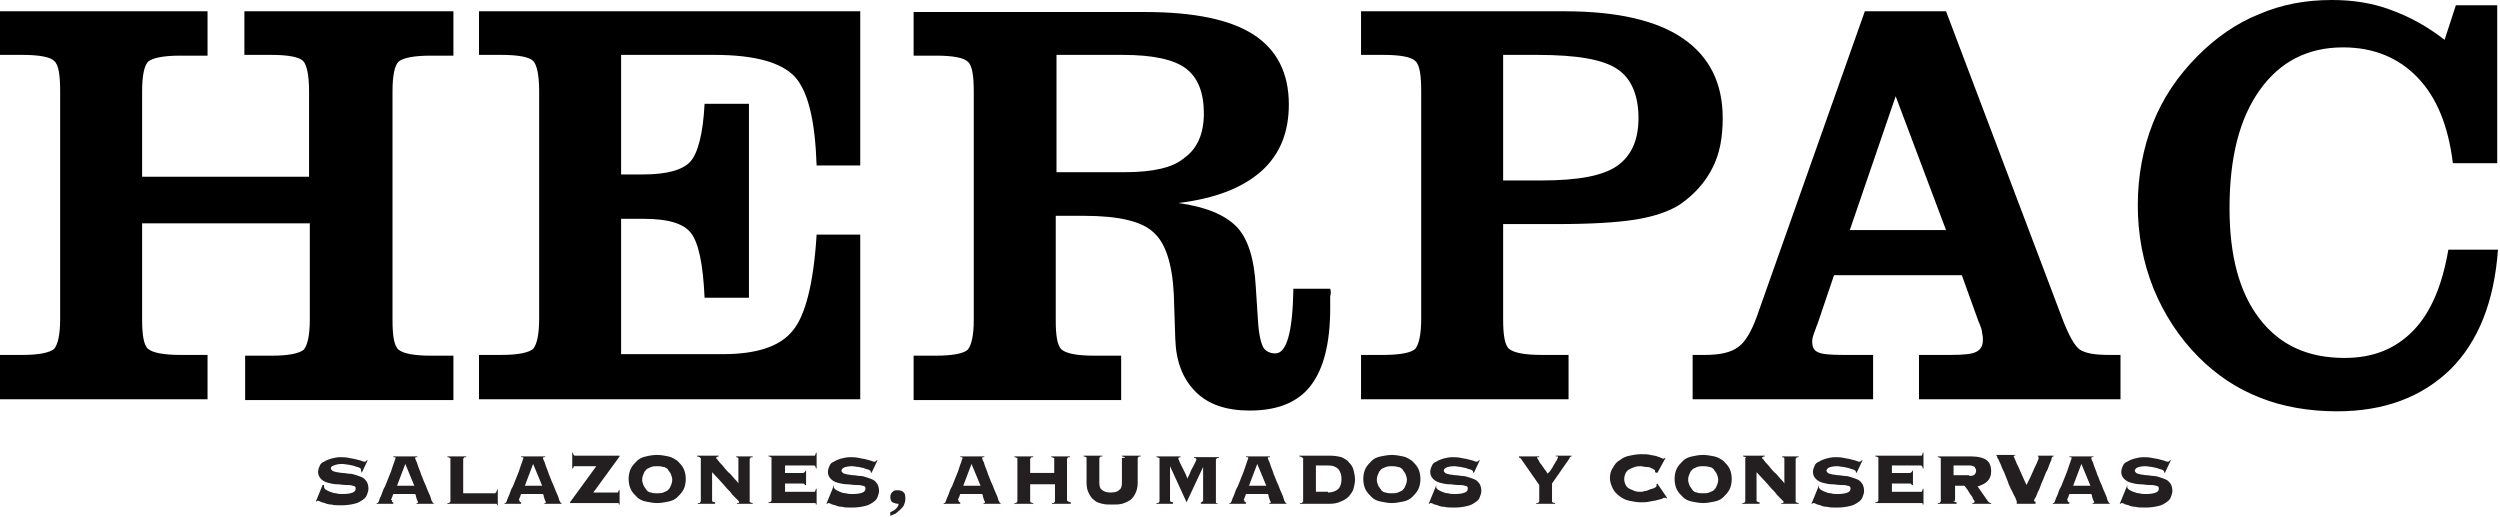 <svg width="179" height="37" viewBox="0 0 179 37" fill="none" xmlns="http://www.w3.org/2000/svg">
<path d="M34.296 3.93H35.911C37.149 3.93 37.903 4.092 38.172 4.361C38.441 4.63 38.603 5.384 38.603 6.515V22.828C38.603 23.959 38.441 24.659 38.172 24.982C37.849 25.251 37.096 25.412 35.911 25.412H34.296V28.589H61.593V16.798H58.47C58.254 20.297 57.662 22.613 56.747 23.689C55.832 24.82 54.163 25.358 51.74 25.358H44.471V15.667H46.087C47.81 15.667 48.94 15.99 49.479 16.69C50.017 17.39 50.34 18.898 50.448 21.32H53.624V7.43H50.448C50.34 9.583 49.963 10.983 49.425 11.575C48.886 12.168 47.756 12.491 46.033 12.491H44.471V3.93H51.148C54.055 3.93 55.939 4.469 56.908 5.492C57.878 6.568 58.362 8.668 58.47 11.845H61.593V0.808H34.296V3.93ZM17.498 3.93H19.436C20.674 3.93 21.428 4.092 21.697 4.361C21.967 4.63 22.128 5.384 22.128 6.515V12.652H10.176V6.515C10.176 5.384 10.337 4.684 10.606 4.415C10.929 4.146 11.683 3.984 12.921 3.984H14.86V0.808H0V3.93H1.615C2.853 3.93 3.607 4.092 3.876 4.361C4.199 4.63 4.307 5.384 4.307 6.515V22.828C4.307 23.959 4.146 24.659 3.876 24.982C3.553 25.251 2.8 25.412 1.615 25.412H0V28.589H14.86V25.412H12.921C11.683 25.412 10.929 25.251 10.606 24.982C10.283 24.712 10.176 23.959 10.176 22.882V15.99H22.182V22.882C22.182 24.012 22.02 24.712 21.751 25.035C21.428 25.305 20.674 25.466 19.49 25.466H17.552V28.643H32.465V25.466H30.85C29.612 25.466 28.858 25.305 28.535 25.035C28.212 24.766 28.104 24.012 28.104 22.936V6.515C28.104 5.384 28.266 4.684 28.535 4.415C28.858 4.146 29.612 3.984 30.85 3.984H32.465V0.808H17.498V3.93ZM122.593 12.06C123.131 11.037 123.346 9.853 123.346 8.453C123.346 5.922 122.377 4.038 120.493 2.746C118.609 1.454 115.755 0.808 112.04 0.808H97.45V3.93H99.065C100.303 3.93 101.057 4.092 101.326 4.361C101.649 4.63 101.757 5.384 101.757 6.515V22.828C101.757 23.959 101.595 24.659 101.326 24.982C101.057 25.251 100.249 25.412 99.065 25.412H97.45V28.589H112.309V25.412H110.371C109.133 25.412 108.379 25.251 108.056 24.982C107.733 24.712 107.625 23.959 107.625 22.882V16.044H111.448C113.871 16.044 115.755 15.937 117.101 15.721C118.447 15.506 119.524 15.129 120.278 14.644C121.301 13.944 122.108 13.029 122.593 12.06ZM115.755 11.899C114.732 12.598 112.955 12.921 110.371 12.921H107.625V3.93H110.048C112.902 3.93 114.786 4.253 115.809 4.953C116.778 5.599 117.316 6.784 117.316 8.453C117.316 10.068 116.778 11.199 115.755 11.899ZM167.764 3.392C169.972 3.392 171.748 4.146 173.094 5.545C174.494 6.999 175.302 9.045 175.625 11.683H178.801V0.377H175.84L175.033 2.853C173.794 1.884 172.502 1.184 171.156 0.7C169.864 0.215 168.464 0 166.957 0C165.072 0 163.349 0.323 161.734 1.023C160.119 1.669 158.665 2.692 157.373 3.984C155.919 5.438 154.843 7.053 154.143 8.83C153.443 10.606 153.066 12.598 153.066 14.698C153.066 16.798 153.443 18.79 154.197 20.674C154.95 22.505 156.027 24.174 157.427 25.574C158.719 26.866 160.173 27.835 161.842 28.481C163.457 29.127 165.341 29.45 167.333 29.45C170.725 29.45 173.417 28.427 175.463 26.435C177.455 24.443 178.586 21.59 178.855 17.875H175.302C174.871 20.405 174.063 22.343 172.825 23.636C171.533 24.982 169.918 25.628 167.872 25.628C165.234 25.628 163.242 24.712 161.788 22.828C160.334 20.944 159.634 18.305 159.634 14.914C159.634 11.306 160.334 8.507 161.788 6.461C163.242 4.415 165.234 3.392 167.764 3.392ZM148.92 25.035C148.543 24.766 148.113 24.012 147.628 22.72L139.337 0.808H133.522L125.769 22.72C125.392 23.743 124.962 24.497 124.423 24.874C123.885 25.251 123.131 25.412 122.054 25.412H121.193V28.589H134.114V25.412H131.961C130.992 25.412 130.399 25.358 130.13 25.197C129.861 25.089 129.753 24.82 129.753 24.443C129.753 24.282 129.807 24.012 129.969 23.636C130.023 23.474 130.076 23.312 130.13 23.205L131.315 19.705H140.467L141.652 22.989C141.813 23.366 141.921 23.636 141.921 23.851C141.975 24.066 141.975 24.228 141.975 24.335C141.975 24.766 141.813 25.035 141.49 25.197C141.167 25.358 140.575 25.412 139.66 25.412H137.399V28.589H151.828V25.412H151.02C149.997 25.412 149.351 25.305 148.92 25.035ZM132.445 16.475L135.73 6.891L139.337 16.475H132.445ZM95.242 20.674H92.604V20.782C92.55 23.797 92.12 25.305 91.312 25.305C90.935 25.305 90.612 25.143 90.451 24.874C90.289 24.551 90.127 23.959 90.074 22.989L89.912 20.513C89.804 18.467 89.32 17.013 88.512 16.206C87.705 15.398 86.359 14.806 84.367 14.537C87.005 14.214 88.943 13.46 90.289 12.275C91.635 11.091 92.281 9.476 92.281 7.484C92.281 5.222 91.42 3.553 89.751 2.477C88.082 1.4 85.497 0.861 81.998 0.861H65.415V3.984H67.03C68.269 3.984 69.022 4.146 69.291 4.415C69.615 4.684 69.722 5.438 69.722 6.568V22.882C69.722 24.012 69.561 24.712 69.291 25.035C69.022 25.305 68.215 25.466 67.03 25.466H65.415V28.643H80.275V25.466H78.337C77.098 25.466 76.344 25.305 76.022 25.035C75.698 24.766 75.591 24.012 75.591 22.936V15.452H77.583C80.059 15.452 81.728 15.829 82.59 16.636C83.451 17.39 83.936 18.898 84.044 21.051L84.151 24.282C84.205 25.897 84.69 27.135 85.605 28.05C86.52 28.966 87.812 29.396 89.481 29.396C91.474 29.396 92.927 28.804 93.842 27.62C94.758 26.435 95.242 24.605 95.242 22.074C95.242 21.697 95.242 21.428 95.242 21.213C95.296 21.051 95.296 20.836 95.242 20.674ZM80.544 12.329H75.645V3.93H80.382C82.536 3.93 84.044 4.253 84.905 4.899C85.766 5.545 86.197 6.622 86.197 8.13C86.197 9.583 85.713 10.66 84.797 11.306C83.99 12.006 82.536 12.329 80.544 12.329Z" fill="black"/>
<path d="M23.205 34.726C23.205 34.726 23.205 34.78 23.205 34.888C23.205 34.942 23.259 34.996 23.313 35.05C23.42 35.103 23.474 35.157 23.636 35.211C23.797 35.265 23.905 35.319 24.066 35.319C24.228 35.373 24.389 35.373 24.551 35.373C24.874 35.373 25.143 35.319 25.251 35.265C25.412 35.211 25.466 35.103 25.466 34.942C25.466 34.888 25.412 34.78 25.251 34.78C25.143 34.726 24.928 34.726 24.766 34.726C24.551 34.726 24.335 34.673 24.12 34.673C23.905 34.673 23.689 34.619 23.474 34.565C23.259 34.511 23.097 34.403 22.989 34.296C22.882 34.188 22.774 34.026 22.774 33.811C22.774 33.65 22.828 33.488 22.882 33.38C22.936 33.219 23.043 33.111 23.205 33.057C23.366 32.95 23.528 32.896 23.689 32.842C23.905 32.788 24.12 32.734 24.335 32.734C24.551 32.734 24.766 32.734 24.982 32.788C25.197 32.842 25.358 32.842 25.52 32.896C25.681 32.95 25.789 32.95 25.897 33.004C26.005 33.057 26.058 33.057 26.112 33.057C26.166 33.057 26.166 33.057 26.22 33.004L26.274 32.95H26.328L25.897 33.865L25.843 33.65V33.596C25.843 33.542 25.789 33.542 25.735 33.488C25.628 33.434 25.52 33.434 25.412 33.38C25.305 33.327 25.143 33.327 24.982 33.273C24.82 33.273 24.659 33.219 24.497 33.219C24.228 33.219 24.012 33.273 23.905 33.327C23.743 33.38 23.689 33.434 23.689 33.542C23.689 33.596 23.743 33.65 23.797 33.703C23.851 33.757 23.959 33.757 24.12 33.811C24.228 33.811 24.389 33.865 24.551 33.865C24.712 33.865 24.874 33.919 25.035 33.919C25.197 33.919 25.358 33.973 25.52 34.026C25.681 34.08 25.843 34.134 25.951 34.188C26.058 34.242 26.166 34.35 26.274 34.511C26.328 34.619 26.381 34.78 26.381 34.996C26.381 35.157 26.328 35.265 26.274 35.426C26.22 35.588 26.112 35.696 25.951 35.803C25.789 35.911 25.628 36.019 25.358 36.072C25.143 36.126 24.82 36.18 24.443 36.18C24.174 36.18 23.905 36.18 23.743 36.126C23.528 36.126 23.366 36.072 23.259 36.019C23.097 35.965 22.989 35.965 22.936 35.911C22.828 35.857 22.774 35.857 22.774 35.857H22.72L22.666 35.911H22.613L23.097 34.726H23.205Z" fill="#231F20"/>
<path d="M28.05 35.91C28.05 35.964 28.05 35.964 28.05 35.91C28.104 35.964 28.104 35.964 28.158 35.964V36.072H26.974V36.018C27.028 36.018 27.081 36.018 27.081 35.964C27.081 35.964 27.135 35.91 27.135 35.856C27.135 35.856 27.189 35.748 27.189 35.695C27.243 35.587 27.297 35.479 27.351 35.318C27.404 35.156 27.458 34.995 27.566 34.833C27.62 34.672 27.727 34.456 27.781 34.295C27.835 34.133 27.943 33.918 27.997 33.757C28.05 33.595 28.104 33.433 28.158 33.272C28.212 33.11 28.266 33.003 28.266 32.949C28.32 32.841 28.32 32.841 28.32 32.787C28.32 32.787 28.32 32.733 28.266 32.733C28.212 32.733 28.212 32.733 28.158 32.733V32.68H29.881V32.733C29.827 32.733 29.827 32.733 29.773 32.733L29.72 32.787C29.72 32.787 29.72 32.841 29.773 32.949C29.827 33.057 29.881 33.164 29.935 33.38C29.989 33.541 30.096 33.757 30.15 33.972C30.258 34.187 30.312 34.403 30.419 34.618C30.527 34.833 30.581 35.049 30.689 35.264C30.796 35.479 30.85 35.641 30.904 35.856C30.958 35.91 30.958 35.964 31.012 36.018C31.012 36.018 31.066 36.072 31.119 36.072H29.827V36.018C29.935 36.018 29.935 35.964 29.935 35.964C29.935 35.964 29.935 35.91 29.881 35.856C29.881 35.802 29.827 35.748 29.827 35.695C29.827 35.641 29.773 35.587 29.773 35.479C29.773 35.425 29.72 35.372 29.72 35.372H28.158C28.104 35.479 28.104 35.587 28.05 35.641C28.05 35.695 27.997 35.748 27.997 35.802C28.104 35.802 28.104 35.856 28.05 35.91ZM29.666 34.779L29.02 33.218L28.427 34.779H29.666Z" fill="#231F20"/>
<path d="M35.48 35.264C35.534 35.264 35.534 35.264 35.534 35.21C35.534 35.21 35.588 35.156 35.588 35.049H35.642V36.179H35.588C35.588 36.125 35.588 36.072 35.534 36.072H35.48H32.035V36.018C32.142 36.018 32.196 36.018 32.196 35.964L32.25 35.91V32.841C32.25 32.787 32.25 32.787 32.196 32.787C32.196 32.787 32.142 32.733 32.035 32.733V32.68H33.381V32.733C33.273 32.733 33.219 32.733 33.219 32.787L33.165 32.841V35.318H35.48V35.264Z" fill="#231F20"/>
<path d="M37.203 35.91C37.203 35.964 37.203 35.964 37.203 35.91C37.257 35.964 37.257 35.964 37.311 35.964V36.072H36.126V36.018C36.18 36.018 36.234 36.018 36.234 35.964C36.234 35.964 36.288 35.91 36.288 35.856C36.288 35.856 36.342 35.748 36.342 35.695C36.395 35.587 36.449 35.479 36.503 35.318C36.557 35.156 36.611 34.995 36.719 34.833C36.772 34.672 36.88 34.456 36.934 34.295C36.988 34.133 37.096 33.918 37.149 33.757C37.203 33.595 37.257 33.433 37.311 33.272C37.365 33.11 37.419 33.003 37.419 32.949C37.472 32.841 37.472 32.841 37.472 32.787C37.472 32.787 37.472 32.733 37.419 32.733C37.365 32.733 37.365 32.733 37.311 32.733V32.68H39.034V32.733C38.98 32.733 38.98 32.733 38.926 32.733L38.872 32.787C38.872 32.787 38.872 32.841 38.926 32.949C38.98 33.057 39.034 33.164 39.087 33.38C39.141 33.541 39.249 33.757 39.303 33.972C39.411 34.187 39.464 34.403 39.572 34.618C39.68 34.833 39.734 35.049 39.841 35.264C39.949 35.479 40.003 35.641 40.057 35.856C40.111 35.91 40.111 35.964 40.164 36.018C40.164 36.018 40.218 36.072 40.272 36.072H38.98V36.018C39.087 36.018 39.087 35.964 39.087 35.964C39.087 35.964 39.087 35.91 39.034 35.856C39.034 35.802 38.98 35.748 38.98 35.695C38.98 35.641 38.926 35.587 38.926 35.479C38.926 35.425 38.872 35.372 38.872 35.372H37.311C37.257 35.479 37.257 35.587 37.203 35.641C37.203 35.695 37.149 35.748 37.149 35.802C37.203 35.802 37.203 35.856 37.203 35.91ZM38.818 34.779L38.172 33.218L37.58 34.779H38.818Z" fill="#231F20"/>
<path d="M44.202 35.265C44.256 35.265 44.256 35.265 44.256 35.211C44.256 35.211 44.31 35.157 44.31 35.103H44.364V36.126H44.31C44.31 36.072 44.31 36.018 44.256 36.018H44.202H40.81V35.965L42.695 33.38H41.134C41.08 33.38 41.08 33.38 41.08 33.434C41.08 33.434 41.026 33.488 41.026 33.542H40.972V32.411H41.026C41.026 32.465 41.026 32.519 41.08 32.573L41.134 32.627H44.364V32.68L42.48 35.265H44.202Z" fill="#231F20"/>
<path d="M47.056 32.573C47.325 32.573 47.594 32.627 47.864 32.681C48.133 32.735 48.348 32.896 48.51 33.004C48.671 33.166 48.833 33.327 48.94 33.542C49.048 33.758 49.102 34.027 49.102 34.296C49.102 34.565 49.048 34.834 48.94 35.05C48.833 35.265 48.671 35.427 48.51 35.588C48.348 35.75 48.133 35.858 47.864 35.911C47.594 35.965 47.325 36.019 47.056 36.019C46.787 36.019 46.517 35.965 46.248 35.911C45.979 35.858 45.764 35.75 45.602 35.588C45.441 35.427 45.279 35.265 45.172 35.05C45.064 34.834 45.01 34.565 45.01 34.296C45.01 34.027 45.064 33.758 45.172 33.542C45.279 33.327 45.441 33.166 45.602 33.004C45.764 32.842 45.979 32.735 46.248 32.681C46.464 32.627 46.733 32.573 47.056 32.573ZM47.056 33.381C46.894 33.381 46.787 33.381 46.625 33.435C46.517 33.489 46.356 33.542 46.302 33.596C46.194 33.704 46.141 33.758 46.087 33.919C46.033 34.027 45.979 34.188 45.979 34.35C45.979 34.511 46.033 34.619 46.087 34.781C46.141 34.888 46.248 34.996 46.302 35.104C46.41 35.211 46.517 35.265 46.625 35.265C46.733 35.319 46.894 35.319 47.056 35.319C47.217 35.319 47.325 35.319 47.487 35.265C47.594 35.211 47.756 35.157 47.81 35.104C47.917 34.996 47.971 34.942 48.025 34.781C48.079 34.673 48.133 34.511 48.133 34.35C48.133 34.188 48.079 34.081 48.025 33.919C47.971 33.812 47.864 33.704 47.81 33.596C47.702 33.489 47.594 33.435 47.487 33.435C47.325 33.381 47.164 33.381 47.056 33.381Z" fill="#231F20"/>
<path d="M50.125 32.788C50.125 32.734 50.125 32.734 50.071 32.734C50.071 32.734 50.017 32.68 49.909 32.68V32.626H51.471V32.68C51.417 32.68 51.363 32.68 51.309 32.734L51.255 32.788C51.255 32.788 51.309 32.841 51.363 32.895C51.417 32.949 51.471 33.057 51.578 33.164C51.686 33.272 51.794 33.38 51.901 33.541C52.009 33.649 52.117 33.81 52.278 33.918C52.386 34.026 52.494 34.187 52.601 34.295C52.709 34.403 52.817 34.51 52.87 34.618V32.841C52.87 32.788 52.817 32.734 52.709 32.734V32.68H53.893V32.734C53.786 32.734 53.732 32.734 53.732 32.788L53.678 32.841V35.91C53.678 35.964 53.678 35.964 53.732 35.964C53.732 35.964 53.786 36.018 53.893 36.018V36.072H52.763V36.018C52.817 36.018 52.87 36.018 52.87 36.018L52.924 35.964V35.91C52.924 35.91 52.87 35.856 52.817 35.803C52.763 35.749 52.709 35.695 52.601 35.587C52.494 35.48 52.386 35.372 52.278 35.21C52.117 35.049 51.955 34.887 51.74 34.618C51.525 34.403 51.309 34.133 50.986 33.81V35.856C50.986 35.91 50.986 35.91 51.04 35.91C51.04 35.91 51.094 35.964 51.202 35.964V36.072H49.963V36.018C50.071 36.018 50.125 36.018 50.125 35.964L50.178 35.91V32.788H50.125Z" fill="#231F20"/>
<path d="M57.662 34.78C57.662 34.726 57.608 34.726 57.608 34.672C57.554 34.619 57.554 34.619 57.447 34.619H56.209V35.211H58.308C58.362 35.211 58.362 35.211 58.362 35.157C58.362 35.157 58.416 35.103 58.416 34.995H58.47V36.126H58.416C58.416 36.072 58.416 36.018 58.362 36.018C58.308 36.018 58.308 36.018 58.308 36.018H55.024V35.965C55.132 35.965 55.186 35.965 55.186 35.911L55.239 35.857V32.788C55.239 32.734 55.239 32.734 55.186 32.734C55.186 32.734 55.132 32.68 55.024 32.68V32.627H58.308C58.362 32.627 58.362 32.627 58.362 32.573C58.362 32.573 58.416 32.519 58.416 32.411H58.47V33.542H58.416C58.416 33.488 58.416 33.434 58.362 33.38L58.308 33.326H56.209V33.865H57.447C57.501 33.865 57.554 33.865 57.608 33.811C57.662 33.757 57.662 33.757 57.662 33.703H57.716V34.726H57.662V34.78Z" fill="#231F20"/>
<path d="M59.708 34.726C59.708 34.726 59.708 34.78 59.708 34.888C59.708 34.942 59.762 34.996 59.816 35.05C59.924 35.103 59.977 35.157 60.139 35.211C60.247 35.265 60.408 35.319 60.57 35.319C60.731 35.373 60.893 35.373 61.054 35.373C61.377 35.373 61.646 35.319 61.754 35.265C61.916 35.211 61.969 35.103 61.969 34.942C61.969 34.888 61.916 34.78 61.754 34.78C61.646 34.726 61.431 34.726 61.27 34.726C61.054 34.726 60.839 34.673 60.623 34.673C60.408 34.673 60.193 34.619 59.977 34.565C59.762 34.511 59.6 34.403 59.493 34.296C59.385 34.188 59.278 34.026 59.278 33.811C59.278 33.65 59.331 33.488 59.385 33.38C59.439 33.219 59.547 33.111 59.708 33.057C59.87 32.95 60.031 32.896 60.193 32.842C60.408 32.788 60.623 32.734 60.839 32.734C61.054 32.734 61.27 32.734 61.485 32.788C61.7 32.842 61.862 32.842 62.023 32.896C62.185 32.95 62.292 32.95 62.4 33.004C62.508 33.057 62.562 33.057 62.615 33.057C62.669 33.057 62.669 33.057 62.723 33.004L62.777 32.95H62.831L62.4 33.865L62.346 33.811V33.757C62.346 33.703 62.292 33.703 62.239 33.65C62.131 33.596 62.023 33.596 61.916 33.542C61.808 33.488 61.646 33.488 61.485 33.434C61.323 33.434 61.162 33.38 61 33.38C60.731 33.38 60.516 33.434 60.408 33.488C60.3 33.542 60.247 33.65 60.247 33.703C60.247 33.757 60.3 33.811 60.354 33.865C60.408 33.919 60.516 33.919 60.677 33.973C60.785 33.973 60.947 34.026 61.108 34.026C61.27 34.026 61.431 34.08 61.593 34.08C61.754 34.08 61.916 34.134 62.077 34.188C62.239 34.242 62.4 34.296 62.508 34.35C62.615 34.403 62.723 34.511 62.831 34.673C62.885 34.78 62.939 34.942 62.939 35.157C62.939 35.319 62.885 35.426 62.831 35.588C62.777 35.749 62.669 35.857 62.508 35.965C62.346 36.072 62.185 36.18 61.916 36.234C61.7 36.288 61.377 36.342 61 36.342C60.731 36.342 60.462 36.342 60.3 36.288C60.085 36.288 59.924 36.234 59.816 36.18C59.654 36.126 59.547 36.126 59.493 36.072C59.385 36.019 59.331 36.019 59.331 36.019H59.278L59.224 36.072H59.17L59.654 34.888L59.708 34.726Z" fill="#231F20"/>
<path d="M63.746 36.665C63.908 36.611 64.015 36.557 64.123 36.45C64.231 36.342 64.338 36.234 64.338 36.073C64.177 36.073 64.015 36.019 63.908 35.965C63.8 35.911 63.746 35.75 63.746 35.588C63.746 35.427 63.8 35.319 63.908 35.211C64.015 35.103 64.123 35.103 64.284 35.103C64.5 35.103 64.608 35.157 64.715 35.265C64.823 35.373 64.823 35.534 64.823 35.75C64.823 35.911 64.769 36.019 64.715 36.18C64.661 36.288 64.554 36.396 64.446 36.503C64.338 36.611 64.231 36.665 64.123 36.773C64.015 36.826 63.854 36.88 63.746 36.934V36.665Z" fill="#231F20"/>
<path d="M68.645 35.91C68.645 35.964 68.645 35.964 68.645 35.91C68.699 35.964 68.699 35.964 68.753 35.964V36.072H67.569V36.018C67.623 36.018 67.676 36.018 67.676 35.964C67.676 35.964 67.73 35.91 67.73 35.856C67.73 35.856 67.784 35.748 67.784 35.695C67.838 35.587 67.892 35.479 67.946 35.318C67.999 35.156 68.053 34.995 68.161 34.833C68.215 34.672 68.323 34.456 68.376 34.295C68.43 34.133 68.538 33.918 68.592 33.757C68.645 33.595 68.699 33.433 68.753 33.272C68.807 33.11 68.861 33.003 68.861 32.949C68.915 32.841 68.915 32.841 68.915 32.787C68.915 32.787 68.915 32.733 68.861 32.733C68.807 32.733 68.807 32.733 68.753 32.733V32.68H70.476V32.733C70.422 32.733 70.422 32.733 70.368 32.733L70.314 32.787C70.314 32.787 70.314 32.841 70.368 32.949C70.422 33.057 70.476 33.164 70.53 33.38C70.584 33.541 70.691 33.757 70.745 33.972C70.853 34.187 70.907 34.403 71.014 34.618C71.122 34.833 71.176 35.049 71.284 35.264C71.391 35.479 71.445 35.641 71.499 35.856C71.553 35.91 71.553 35.964 71.607 36.018C71.607 36.018 71.66 36.072 71.714 36.072H70.422V36.018C70.53 36.018 70.53 35.964 70.53 35.964C70.53 35.964 70.53 35.91 70.476 35.856C70.476 35.802 70.422 35.748 70.422 35.695C70.422 35.641 70.368 35.587 70.368 35.479C70.368 35.425 70.314 35.372 70.314 35.372H68.753C68.699 35.479 68.699 35.587 68.645 35.641C68.645 35.695 68.592 35.748 68.592 35.802C68.645 35.802 68.645 35.856 68.645 35.91ZM70.207 34.779L69.561 33.218L68.969 34.779H70.207Z" fill="#231F20"/>
<path d="M76.452 35.856C76.452 35.91 76.452 35.91 76.506 35.91C76.506 35.91 76.56 35.964 76.668 35.964V36.072H75.322V36.018C75.429 36.018 75.483 36.018 75.483 35.964L75.537 35.91V34.672H73.76V35.91C73.76 35.964 73.76 35.964 73.814 35.964C73.814 35.964 73.868 36.018 73.976 36.018V36.072H72.63V36.018C72.737 36.018 72.791 36.018 72.791 35.964L72.845 35.91V32.841C72.845 32.787 72.845 32.787 72.791 32.787C72.791 32.787 72.737 32.733 72.63 32.733V32.68H73.976V32.733C73.868 32.733 73.814 32.733 73.814 32.787L73.76 32.841V33.864H75.483V32.841C75.483 32.787 75.483 32.787 75.429 32.787C75.429 32.787 75.376 32.733 75.268 32.733V32.68H76.614V32.733C76.506 32.733 76.452 32.733 76.452 32.787L76.398 32.841V35.856H76.452Z" fill="#231F20"/>
<path d="M80.544 32.788C80.544 32.734 80.544 32.734 80.49 32.734C80.49 32.734 80.436 32.68 80.329 32.68V32.626H81.675V32.68C81.567 32.68 81.513 32.68 81.513 32.734L81.459 32.788V34.564C81.459 34.833 81.406 35.103 81.298 35.318C81.19 35.533 81.082 35.695 80.921 35.803C80.759 35.91 80.544 36.018 80.329 36.072C80.113 36.126 79.898 36.126 79.629 36.126C79.36 36.126 79.144 36.126 78.929 36.072C78.713 36.018 78.498 35.964 78.337 35.803C78.175 35.695 78.067 35.533 77.96 35.318C77.852 35.103 77.798 34.887 77.798 34.564V32.788C77.798 32.734 77.798 32.734 77.744 32.734C77.744 32.734 77.691 32.68 77.583 32.68V32.626H78.929V32.68C78.821 32.68 78.767 32.68 78.767 32.734L78.713 32.788V34.564C78.713 34.833 78.767 34.995 78.929 35.103C79.09 35.21 79.252 35.264 79.521 35.264C79.79 35.264 80.006 35.21 80.113 35.103C80.275 34.995 80.329 34.833 80.329 34.564V32.788H80.544Z" fill="#231F20"/>
<path d="M85.928 35.964C86.036 35.964 86.09 35.964 86.09 35.91L86.143 35.856V33.433L84.959 35.964L83.774 33.38V35.856C83.774 35.91 83.774 35.91 83.828 35.91C83.828 35.91 83.882 35.964 83.99 35.964V36.072H82.805V36.018C82.913 36.018 82.967 36.018 82.967 35.964L83.021 35.91V32.841C83.021 32.787 83.021 32.787 82.967 32.787C82.967 32.787 82.913 32.733 82.805 32.733V32.68H84.528V32.733C84.421 32.733 84.367 32.787 84.367 32.841C84.367 32.841 84.367 32.895 84.421 32.949C84.421 33.003 84.474 33.11 84.528 33.218C84.582 33.326 84.636 33.433 84.69 33.541C84.743 33.649 84.797 33.757 84.851 33.864C84.905 33.972 84.959 34.08 84.959 34.133C85.013 34.187 85.013 34.241 85.013 34.295C85.067 34.133 85.174 33.972 85.228 33.81C85.282 33.649 85.39 33.487 85.443 33.38C85.497 33.272 85.551 33.164 85.605 33.057C85.659 32.949 85.659 32.895 85.659 32.895C85.659 32.841 85.605 32.787 85.497 32.787V32.733H87.274V32.787C87.166 32.787 87.112 32.787 87.112 32.841L87.059 32.895V35.964C87.059 36.018 87.059 36.018 87.112 36.018C87.112 36.018 87.166 36.072 87.274 36.072H85.982V35.964H85.928Z" fill="#231F20"/>
<path d="M89.105 35.91C89.105 35.964 89.105 35.964 89.105 35.91C89.159 35.964 89.159 35.964 89.212 35.964V36.072H88.028V36.018C88.082 36.018 88.135 36.018 88.135 35.964C88.135 35.964 88.189 35.91 88.189 35.856C88.189 35.856 88.243 35.748 88.243 35.695C88.297 35.587 88.351 35.479 88.405 35.318C88.459 35.156 88.512 34.995 88.62 34.833C88.674 34.672 88.782 34.456 88.835 34.295C88.889 34.133 88.997 33.918 89.051 33.757C89.105 33.595 89.159 33.433 89.212 33.272C89.266 33.11 89.32 33.003 89.32 32.949C89.374 32.841 89.374 32.841 89.374 32.787C89.374 32.787 89.374 32.733 89.32 32.733C89.266 32.733 89.266 32.733 89.212 32.733V32.68H90.935V32.733C90.881 32.733 90.881 32.733 90.828 32.733L90.774 32.787C90.774 32.787 90.774 32.841 90.828 32.949C90.881 33.057 90.935 33.164 90.989 33.38C91.043 33.541 91.15 33.757 91.204 33.972C91.312 34.187 91.366 34.403 91.474 34.618C91.581 34.833 91.635 35.049 91.743 35.264C91.85 35.479 91.904 35.641 91.958 35.856C92.012 35.91 92.012 35.964 92.066 36.018C92.066 36.018 92.12 36.072 92.174 36.072H90.881V36.018C90.989 36.018 90.989 35.964 90.989 35.964C90.989 35.964 90.989 35.91 90.935 35.856C90.935 35.802 90.881 35.748 90.881 35.695C90.881 35.641 90.828 35.587 90.828 35.479C90.828 35.425 90.774 35.372 90.774 35.372H89.212C89.159 35.479 89.159 35.587 89.105 35.641C89.105 35.695 89.051 35.748 89.051 35.802C89.105 35.802 89.105 35.856 89.105 35.91ZM90.666 34.779L90.02 33.218L89.428 34.779H90.666Z" fill="#231F20"/>
<path d="M93.25 32.788C93.25 32.734 93.25 32.734 93.196 32.734C93.196 32.734 93.142 32.68 93.035 32.68V32.626H95.242C95.565 32.626 95.834 32.68 96.05 32.734C96.265 32.841 96.481 32.949 96.588 33.111C96.75 33.272 96.857 33.434 96.911 33.649C96.965 33.864 97.019 34.08 97.019 34.349C97.019 34.564 96.965 34.78 96.911 34.995C96.857 35.21 96.696 35.372 96.588 35.533C96.427 35.695 96.265 35.803 95.996 35.91C95.781 36.018 95.511 36.072 95.188 36.072H93.089V36.018C93.196 36.018 93.25 36.018 93.25 35.964L93.304 35.91V32.788H93.25ZM95.081 35.264C95.404 35.264 95.673 35.156 95.834 34.995C95.996 34.833 96.05 34.564 96.05 34.295C96.05 34.026 95.996 33.81 95.834 33.595C95.673 33.434 95.458 33.326 95.081 33.326H94.219V35.21H95.081V35.264Z" fill="#231F20"/>
<path d="M99.657 32.573C99.926 32.573 100.196 32.627 100.465 32.681C100.734 32.735 100.949 32.896 101.111 33.004C101.272 33.166 101.434 33.327 101.541 33.542C101.649 33.758 101.703 34.027 101.703 34.296C101.703 34.565 101.649 34.834 101.541 35.05C101.434 35.265 101.272 35.427 101.111 35.588C100.949 35.75 100.734 35.858 100.465 35.911C100.196 35.965 99.926 36.019 99.657 36.019C99.388 36.019 99.119 35.965 98.85 35.911C98.58 35.858 98.365 35.75 98.203 35.588C98.042 35.427 97.88 35.265 97.773 35.05C97.665 34.834 97.611 34.565 97.611 34.296C97.611 34.027 97.665 33.758 97.773 33.542C97.88 33.327 98.042 33.166 98.203 33.004C98.365 32.842 98.58 32.735 98.85 32.681C99.119 32.627 99.388 32.573 99.657 32.573ZM99.657 33.381C99.496 33.381 99.388 33.381 99.226 33.435C99.119 33.489 98.957 33.542 98.903 33.596C98.796 33.704 98.742 33.758 98.688 33.919C98.634 34.027 98.58 34.188 98.58 34.35C98.58 34.511 98.634 34.619 98.688 34.781C98.742 34.888 98.85 34.996 98.903 35.104C99.011 35.211 99.119 35.265 99.226 35.265C99.334 35.319 99.496 35.319 99.657 35.319C99.819 35.319 99.926 35.319 100.088 35.265C100.196 35.211 100.357 35.157 100.411 35.104C100.519 34.996 100.572 34.942 100.626 34.781C100.68 34.673 100.734 34.511 100.734 34.35C100.734 34.188 100.68 34.081 100.626 33.919C100.572 33.812 100.465 33.704 100.411 33.596C100.303 33.489 100.196 33.435 100.088 33.435C99.926 33.381 99.765 33.381 99.657 33.381Z" fill="#231F20"/>
<path d="M102.834 34.726C102.834 34.726 102.834 34.78 102.834 34.888C102.834 34.942 102.887 34.996 102.941 35.05C103.049 35.103 103.103 35.157 103.264 35.211C103.372 35.265 103.533 35.319 103.695 35.319C103.857 35.373 104.018 35.373 104.18 35.373C104.503 35.373 104.772 35.319 104.879 35.265C105.041 35.211 105.095 35.103 105.095 34.942C105.095 34.888 105.041 34.78 104.879 34.78C104.772 34.726 104.556 34.726 104.395 34.726C104.18 34.726 103.964 34.673 103.749 34.673C103.533 34.673 103.318 34.619 103.103 34.565C102.887 34.511 102.726 34.403 102.618 34.296C102.511 34.188 102.403 34.026 102.403 33.811C102.403 33.65 102.457 33.488 102.511 33.38C102.564 33.219 102.672 33.111 102.834 33.057C102.995 32.95 103.157 32.896 103.318 32.842C103.533 32.788 103.749 32.734 103.964 32.734C104.18 32.734 104.395 32.734 104.61 32.788C104.826 32.842 104.987 32.842 105.149 32.896C105.31 32.95 105.418 32.95 105.526 33.004C105.633 33.057 105.687 33.057 105.741 33.057C105.795 33.057 105.795 33.057 105.849 33.004L105.902 32.95H105.956L105.526 33.865L105.472 33.811V33.757C105.472 33.703 105.418 33.703 105.364 33.65C105.256 33.596 105.149 33.596 105.041 33.542C104.933 33.488 104.772 33.488 104.61 33.434C104.449 33.434 104.287 33.38 104.126 33.38C103.857 33.38 103.641 33.434 103.533 33.488C103.426 33.542 103.372 33.65 103.372 33.703C103.372 33.757 103.426 33.811 103.48 33.865C103.533 33.919 103.641 33.919 103.803 33.973C103.91 33.973 104.072 34.026 104.233 34.026C104.395 34.026 104.556 34.08 104.718 34.08C104.879 34.08 105.041 34.134 105.203 34.188C105.364 34.242 105.526 34.296 105.633 34.35C105.741 34.403 105.849 34.511 105.956 34.673C106.01 34.78 106.064 34.942 106.064 35.157C106.064 35.319 106.01 35.426 105.956 35.588C105.902 35.749 105.795 35.857 105.633 35.965C105.472 36.072 105.31 36.18 105.041 36.234C104.826 36.288 104.503 36.342 104.126 36.342C103.857 36.342 103.587 36.342 103.426 36.288C103.21 36.288 103.049 36.234 102.941 36.18C102.78 36.126 102.672 36.126 102.618 36.072C102.511 36.019 102.457 36.019 102.457 36.019H102.403L102.349 36.072H102.295L102.78 34.888L102.834 34.726Z" fill="#231F20"/>
<path d="M112.525 32.626V32.68C112.471 32.68 112.471 32.68 112.417 32.734C112.417 32.734 112.363 32.788 112.363 32.841L111.125 34.618V35.91C111.125 35.964 111.125 35.964 111.179 35.964C111.179 35.964 111.233 36.018 111.34 36.018V36.072H109.994V36.018C110.102 36.018 110.156 36.018 110.156 35.964L110.21 35.91V34.726L108.971 32.949C108.917 32.841 108.864 32.788 108.81 32.788L108.756 32.734V32.68H110.21V32.734C110.156 32.734 110.156 32.734 110.102 32.734C110.048 32.734 110.048 32.788 110.048 32.788C110.048 32.788 110.102 32.841 110.156 32.949C110.21 33.057 110.263 33.164 110.371 33.272C110.425 33.38 110.533 33.487 110.587 33.595C110.694 33.703 110.748 33.81 110.802 33.918C110.802 33.918 110.856 33.864 110.91 33.81C110.963 33.757 111.017 33.703 111.071 33.595C111.125 33.541 111.179 33.434 111.233 33.326C111.286 33.218 111.34 33.164 111.394 33.057C111.448 33.003 111.502 32.895 111.502 32.841C111.556 32.788 111.556 32.734 111.556 32.734C111.556 32.68 111.556 32.68 111.502 32.68C111.448 32.68 111.448 32.68 111.394 32.68V32.626H112.525Z" fill="#231F20"/>
<path d="M118.501 33.812C118.501 33.758 118.501 33.758 118.501 33.704C118.501 33.65 118.447 33.65 118.393 33.596C118.339 33.542 118.232 33.542 118.178 33.489C118.07 33.435 117.963 33.435 117.855 33.435C117.747 33.435 117.586 33.381 117.478 33.381C117.37 33.381 117.209 33.381 117.047 33.435C116.886 33.489 116.778 33.542 116.67 33.596C116.563 33.65 116.455 33.758 116.401 33.865C116.347 33.973 116.294 34.135 116.294 34.296C116.294 34.458 116.347 34.619 116.401 34.727C116.455 34.835 116.563 34.942 116.67 34.996C116.778 35.05 116.94 35.104 117.047 35.158C117.209 35.212 117.317 35.212 117.478 35.212C117.532 35.212 117.64 35.212 117.747 35.158C117.855 35.158 118.016 35.104 118.124 35.05C118.232 34.996 118.339 34.996 118.447 34.942C118.555 34.889 118.609 34.835 118.609 34.781V34.727V34.673L118.663 34.619L119.362 35.642L119.309 35.696C119.309 35.696 119.309 35.642 119.255 35.642H119.201C119.147 35.642 119.093 35.642 119.039 35.696C118.932 35.75 118.824 35.75 118.663 35.804C118.501 35.858 118.339 35.858 118.124 35.911C117.909 35.965 117.693 35.965 117.478 35.965C117.209 35.965 116.94 35.911 116.67 35.858C116.401 35.804 116.186 35.696 115.971 35.535C115.755 35.373 115.594 35.212 115.486 34.996C115.378 34.781 115.271 34.512 115.271 34.242C115.271 33.973 115.324 33.704 115.486 33.489C115.594 33.273 115.755 33.058 115.971 32.95C116.186 32.789 116.401 32.681 116.67 32.627C116.94 32.573 117.209 32.52 117.478 32.52C117.747 32.52 117.963 32.52 118.178 32.573C118.393 32.627 118.555 32.627 118.663 32.681C118.77 32.735 118.878 32.735 118.932 32.789C118.986 32.789 119.039 32.843 119.093 32.843C119.147 32.843 119.147 32.843 119.201 32.789H119.255L118.663 33.865L118.501 33.812Z" fill="#231F20"/>
<path d="M121.947 32.573C122.216 32.573 122.485 32.627 122.754 32.681C123.023 32.735 123.239 32.896 123.4 33.004C123.562 33.166 123.723 33.327 123.831 33.542C123.939 33.758 123.993 34.027 123.993 34.296C123.993 34.565 123.939 34.834 123.831 35.05C123.723 35.265 123.562 35.427 123.4 35.588C123.239 35.75 123.023 35.858 122.754 35.911C122.485 35.965 122.216 36.019 121.947 36.019C121.677 36.019 121.408 35.965 121.139 35.911C120.87 35.858 120.655 35.75 120.493 35.588C120.331 35.427 120.17 35.265 120.062 35.05C119.955 34.834 119.901 34.565 119.901 34.296C119.901 34.027 119.955 33.758 120.062 33.542C120.17 33.327 120.331 33.166 120.493 33.004C120.655 32.842 120.87 32.735 121.139 32.681C121.408 32.627 121.624 32.573 121.947 32.573ZM121.947 33.381C121.785 33.381 121.677 33.381 121.516 33.435C121.408 33.489 121.247 33.542 121.193 33.596C121.085 33.704 121.031 33.758 120.978 33.919C120.924 34.027 120.87 34.188 120.87 34.35C120.87 34.511 120.924 34.619 120.978 34.781C121.031 34.888 121.139 34.996 121.193 35.104C121.301 35.211 121.408 35.265 121.516 35.265C121.624 35.319 121.785 35.319 121.947 35.319C122.108 35.319 122.216 35.319 122.377 35.265C122.485 35.211 122.647 35.157 122.7 35.104C122.808 34.996 122.862 34.942 122.916 34.781C122.97 34.673 123.023 34.511 123.023 34.35C123.023 34.188 122.97 34.081 122.916 33.919C122.862 33.812 122.754 33.704 122.7 33.596C122.593 33.489 122.485 33.435 122.377 33.435C122.216 33.381 122.054 33.381 121.947 33.381Z" fill="#231F20"/>
<path d="M125.016 32.788C125.016 32.734 125.016 32.734 124.962 32.734C124.962 32.734 124.908 32.68 124.8 32.68V32.626H126.362V32.68C126.308 32.68 126.254 32.68 126.2 32.734L126.146 32.788C126.146 32.788 126.2 32.841 126.254 32.895C126.308 32.949 126.362 33.057 126.469 33.164C126.577 33.272 126.685 33.38 126.792 33.541C126.9 33.649 127.008 33.81 127.169 33.918C127.277 34.026 127.384 34.187 127.492 34.295C127.6 34.403 127.708 34.51 127.761 34.618V32.841C127.761 32.788 127.708 32.734 127.6 32.734V32.68H128.784V32.734C128.677 32.734 128.623 32.734 128.623 32.788L128.569 32.841V35.91C128.569 35.964 128.569 35.964 128.623 35.964C128.623 35.964 128.677 36.018 128.784 36.018V36.072H127.546V36.018C127.6 36.018 127.654 36.018 127.654 36.018L127.708 35.964V35.91C127.708 35.91 127.654 35.856 127.6 35.803C127.546 35.749 127.492 35.695 127.384 35.587C127.277 35.48 127.169 35.372 127.061 35.21C126.9 35.049 126.738 34.887 126.523 34.618C126.308 34.403 126.092 34.133 125.769 33.81V35.856C125.769 35.91 125.769 35.91 125.823 35.91C125.823 35.91 125.877 35.964 125.985 35.964V36.072H124.746V36.018C124.854 36.018 124.908 36.018 124.908 35.964L124.962 35.91V32.788H125.016Z" fill="#231F20"/>
<path d="M130.238 34.726C130.238 34.726 130.238 34.78 130.238 34.888C130.238 34.942 130.292 34.996 130.346 35.05C130.453 35.103 130.507 35.157 130.669 35.211C130.776 35.265 130.938 35.319 131.099 35.319C131.261 35.373 131.422 35.373 131.584 35.373C131.907 35.373 132.176 35.319 132.284 35.265C132.445 35.211 132.499 35.103 132.499 34.942C132.499 34.888 132.445 34.78 132.284 34.78C132.176 34.726 131.961 34.726 131.799 34.726C131.584 34.726 131.368 34.673 131.153 34.673C130.938 34.673 130.722 34.619 130.507 34.565C130.292 34.511 130.13 34.403 130.023 34.296C129.915 34.188 129.807 34.026 129.807 33.811C129.807 33.65 129.861 33.488 129.915 33.38C129.969 33.219 130.076 33.111 130.238 33.057C130.399 32.95 130.561 32.896 130.722 32.842C130.938 32.788 131.153 32.734 131.368 32.734C131.584 32.734 131.799 32.734 132.015 32.788C132.23 32.842 132.391 32.842 132.553 32.896C132.714 32.95 132.822 32.95 132.93 33.004C133.038 33.057 133.091 33.057 133.145 33.057C133.199 33.057 133.199 33.057 133.253 33.004L133.307 32.95H133.361L132.93 33.865L132.876 33.811V33.757C132.876 33.703 132.822 33.703 132.768 33.65C132.661 33.596 132.553 33.596 132.445 33.542C132.338 33.488 132.176 33.488 132.015 33.434C131.853 33.434 131.692 33.38 131.53 33.38C131.261 33.38 131.045 33.434 130.938 33.488C130.83 33.542 130.776 33.65 130.776 33.703C130.776 33.757 130.83 33.811 130.884 33.865C130.938 33.919 131.045 33.919 131.207 33.973C131.315 33.973 131.476 34.026 131.638 34.026C131.799 34.026 131.961 34.08 132.122 34.08C132.284 34.08 132.445 34.134 132.607 34.188C132.768 34.242 132.93 34.296 133.038 34.35C133.145 34.403 133.253 34.511 133.361 34.673C133.414 34.78 133.468 34.942 133.468 35.157C133.468 35.319 133.414 35.426 133.361 35.588C133.307 35.749 133.199 35.857 133.038 35.965C132.876 36.072 132.714 36.18 132.445 36.234C132.23 36.288 131.907 36.342 131.53 36.342C131.261 36.342 130.992 36.342 130.83 36.288C130.615 36.288 130.453 36.234 130.346 36.18C130.184 36.126 130.076 36.126 130.023 36.072C129.915 36.019 129.861 36.019 129.861 36.019H129.807L129.753 36.072H129.699L130.184 34.888L130.238 34.726Z" fill="#231F20"/>
<path d="M136.914 34.78C136.914 34.726 136.86 34.726 136.86 34.672C136.806 34.619 136.806 34.619 136.699 34.619H135.46V35.211H137.56C137.614 35.211 137.614 35.211 137.614 35.157C137.614 35.157 137.668 35.103 137.668 34.995H137.722V36.126H137.668C137.668 36.072 137.668 36.018 137.614 36.018H137.56H134.276V35.965C134.384 35.965 134.437 35.965 134.437 35.911L134.491 35.857V32.788C134.491 32.734 134.491 32.734 134.437 32.734C134.437 32.734 134.384 32.68 134.276 32.68V32.627H137.56C137.614 32.627 137.614 32.627 137.614 32.573C137.614 32.573 137.668 32.519 137.668 32.411H137.722V33.542H137.668C137.668 33.488 137.668 33.434 137.614 33.38L137.56 33.326H135.46V33.865H136.699C136.753 33.865 136.806 33.865 136.86 33.811C136.914 33.757 136.914 33.757 136.914 33.703H136.968V34.726H136.914V34.78Z" fill="#231F20"/>
<path d="M139.875 35.856C139.875 35.91 139.875 35.91 139.929 35.91C139.929 35.91 139.983 35.964 140.091 35.964V36.072H138.745V36.018C138.852 36.018 138.906 36.018 138.906 35.964L138.96 35.91V32.841C138.96 32.787 138.96 32.787 138.906 32.787C138.906 32.787 138.852 32.733 138.745 32.733V32.68H141.167C141.652 32.68 142.029 32.787 142.244 32.949C142.46 33.11 142.567 33.38 142.567 33.757C142.567 34.08 142.46 34.295 142.298 34.456C142.137 34.618 141.921 34.726 141.598 34.833L142.352 35.91C142.406 35.964 142.46 36.018 142.567 36.018V36.072H141.221V36.018C141.329 36.018 141.383 35.964 141.383 35.91C141.383 35.91 141.383 35.856 141.329 35.802C141.275 35.748 141.275 35.695 141.221 35.587C141.167 35.533 141.114 35.425 141.06 35.372C141.006 35.264 140.952 35.21 140.898 35.102C140.844 35.049 140.791 34.941 140.737 34.887C140.683 34.833 140.683 34.779 140.629 34.779H139.983V35.856H139.875ZM141.006 34.08C141.221 34.08 141.329 34.026 141.383 33.972C141.437 33.918 141.49 33.81 141.49 33.703C141.49 33.595 141.437 33.541 141.383 33.433C141.329 33.38 141.167 33.326 141.006 33.326H139.875V34.026H141.006V34.08Z" fill="#231F20"/>
<path d="M144.344 35.965C144.398 35.965 144.398 35.965 144.398 35.965C144.398 35.965 144.398 35.965 144.398 35.911C144.398 35.911 144.398 35.858 144.344 35.75C144.29 35.642 144.29 35.588 144.183 35.427C144.129 35.319 144.075 35.157 143.967 34.996C143.913 34.834 143.806 34.673 143.752 34.458C143.698 34.296 143.59 34.081 143.537 33.919C143.483 33.758 143.375 33.596 143.321 33.435C143.267 33.273 143.214 33.166 143.16 33.058C143.106 32.95 143.106 32.896 143.052 32.842C142.998 32.789 142.998 32.735 142.998 32.681L142.944 32.627V32.573H144.29V32.627C144.236 32.627 144.183 32.627 144.183 32.627V32.681C144.183 32.681 144.183 32.735 144.236 32.789C144.236 32.842 144.29 32.896 144.344 33.058C144.398 33.219 144.506 33.381 144.613 33.65C144.721 33.919 144.883 34.242 145.098 34.727C145.313 34.296 145.475 33.973 145.582 33.704C145.69 33.435 145.798 33.273 145.852 33.112C145.906 32.95 145.959 32.896 145.959 32.842C145.959 32.789 145.959 32.735 145.959 32.735V32.681H145.906V32.627H147.036V32.681H146.982L146.928 32.735C146.928 32.735 146.875 32.842 146.875 32.95C146.821 33.058 146.767 33.166 146.713 33.327C146.659 33.489 146.605 33.65 146.498 33.812C146.444 33.973 146.336 34.188 146.282 34.35C146.175 34.565 146.121 34.727 146.067 34.888C146.013 35.05 145.906 35.211 145.852 35.373C145.798 35.534 145.744 35.642 145.69 35.696C145.636 35.804 145.636 35.858 145.636 35.858C145.636 35.911 145.69 35.911 145.744 35.911V36.073H144.398V35.965H144.344Z" fill="#231F20"/>
<path d="M148.059 35.91C148.059 35.964 148.059 35.964 148.059 35.91C148.113 35.964 148.113 35.964 148.166 35.964V36.072H146.982V36.018C147.036 36.018 147.09 36.018 147.09 35.964C147.09 35.964 147.143 35.91 147.143 35.856C147.143 35.856 147.197 35.748 147.197 35.695C147.251 35.587 147.305 35.479 147.359 35.318C147.413 35.156 147.466 34.995 147.574 34.833C147.628 34.672 147.736 34.456 147.79 34.295C147.843 34.133 147.951 33.918 148.005 33.757C148.059 33.595 148.113 33.433 148.166 33.272C148.22 33.11 148.274 33.003 148.274 32.949C148.328 32.841 148.328 32.841 148.328 32.787C148.328 32.787 148.328 32.733 148.274 32.733C148.22 32.733 148.22 32.733 148.166 32.733V32.68H149.889V32.733C149.835 32.733 149.835 32.733 149.782 32.733L149.728 32.787C149.728 32.787 149.728 32.841 149.782 32.949C149.835 33.057 149.889 33.164 149.943 33.38C149.997 33.541 150.105 33.757 150.158 33.972C150.266 34.187 150.32 34.403 150.428 34.618C150.535 34.833 150.589 35.049 150.697 35.264C150.805 35.479 150.858 35.641 150.912 35.856C150.966 35.91 150.966 35.964 151.02 36.018C151.02 36.018 151.074 36.072 151.128 36.072H149.835V36.018C149.943 36.018 149.943 35.964 149.943 35.964C149.943 35.964 149.943 35.91 149.889 35.856C149.889 35.802 149.835 35.748 149.835 35.695C149.835 35.641 149.782 35.587 149.782 35.479C149.782 35.425 149.728 35.372 149.728 35.372H148.166C148.113 35.479 148.113 35.587 148.059 35.641C148.059 35.695 148.005 35.748 148.005 35.802C148.059 35.802 148.059 35.856 148.059 35.91ZM149.674 34.779L149.028 33.218L148.436 34.779H149.674Z" fill="#231F20"/>
<path d="M152.312 34.726C152.312 34.726 152.312 34.78 152.312 34.888C152.312 34.942 152.366 34.996 152.42 35.05C152.528 35.103 152.582 35.157 152.743 35.211C152.905 35.265 153.012 35.319 153.174 35.319C153.335 35.373 153.497 35.373 153.658 35.373C153.981 35.373 154.251 35.319 154.358 35.265C154.52 35.211 154.574 35.103 154.574 34.942C154.574 34.888 154.52 34.78 154.358 34.78C154.251 34.726 154.035 34.726 153.874 34.726C153.658 34.726 153.443 34.673 153.228 34.673C153.012 34.673 152.797 34.619 152.582 34.565C152.366 34.511 152.205 34.403 152.097 34.296C151.989 34.188 151.882 34.026 151.882 33.811C151.882 33.65 151.935 33.488 151.989 33.38C152.043 33.219 152.151 33.111 152.312 33.057C152.474 32.95 152.635 32.896 152.797 32.842C153.012 32.788 153.228 32.734 153.443 32.734C153.658 32.734 153.874 32.734 154.089 32.788C154.304 32.842 154.466 32.842 154.627 32.896C154.789 32.95 154.897 32.95 155.004 33.004C155.112 33.057 155.166 33.057 155.22 33.057C155.273 33.057 155.274 33.057 155.327 33.004L155.381 32.95H155.435L155.004 33.865L154.95 33.811V33.757C154.95 33.703 154.897 33.703 154.843 33.65C154.735 33.596 154.627 33.596 154.52 33.542C154.412 33.488 154.251 33.488 154.089 33.434C153.928 33.434 153.766 33.38 153.604 33.38C153.335 33.38 153.12 33.434 153.012 33.488C152.905 33.542 152.851 33.65 152.851 33.703C152.851 33.757 152.905 33.811 152.958 33.865C153.012 33.919 153.12 33.919 153.281 33.973C153.389 33.973 153.551 34.026 153.712 34.026C153.874 34.026 154.035 34.08 154.197 34.08C154.358 34.08 154.52 34.134 154.681 34.188C154.843 34.242 155.004 34.296 155.112 34.35C155.22 34.403 155.327 34.511 155.435 34.673C155.489 34.78 155.543 34.942 155.543 35.157C155.543 35.319 155.489 35.426 155.435 35.588C155.381 35.749 155.274 35.857 155.112 35.965C154.95 36.072 154.789 36.18 154.52 36.234C154.304 36.288 153.981 36.342 153.604 36.342C153.335 36.342 153.066 36.342 152.905 36.288C152.689 36.288 152.528 36.234 152.42 36.18C152.258 36.126 152.151 36.126 152.097 36.072C151.989 36.019 151.935 36.019 151.935 36.019H151.882L151.828 36.072H151.774L152.258 34.888L152.312 34.726Z" fill="#231F20"/>
</svg>

